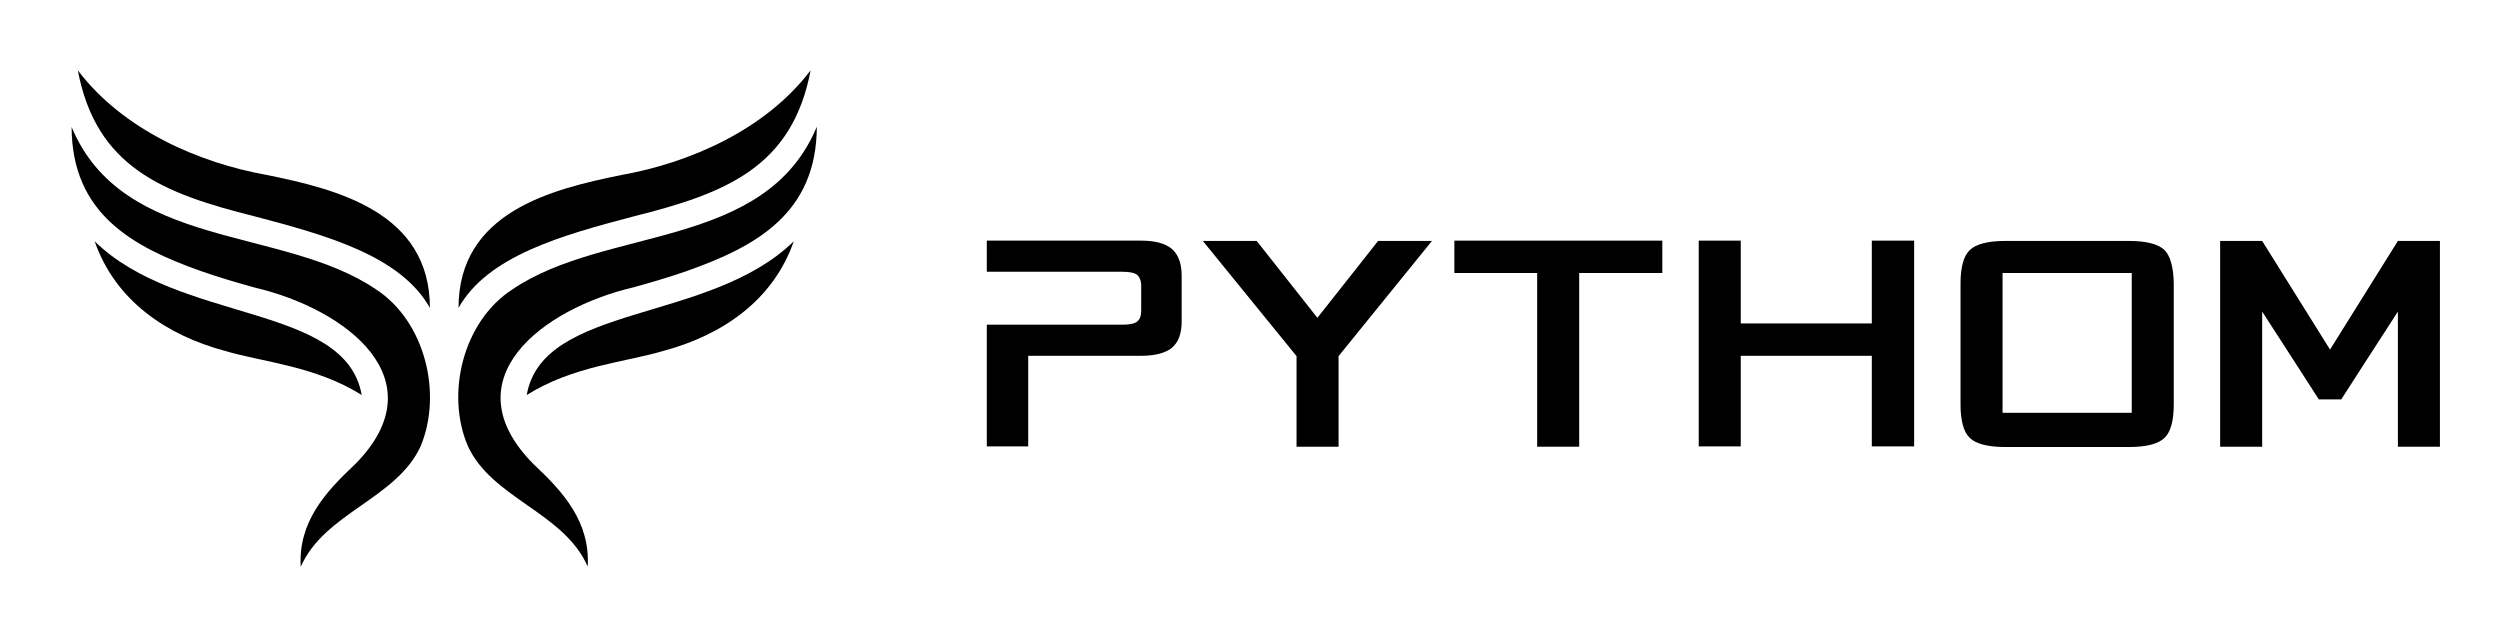 <?xml version="1.0" encoding="utf-8"?>
<svg version="1.1" id="Logo" xmlns="http://www.w3.org/2000/svg" xmlns:xlink="http://www.w3.org/1999/xlink" x="0px" y="0px"
	 viewBox="0 0 803.1 203.1" style="enable-background:new 0 0 803.1 203.1;" xml:space="preserve">
<style type="text/css">
	.st0{fill:#000000;}
</style>
<g id="Letters_00000114774239563663293490000018034908648830001289_">
	<path id="M" class="st0" d="M770.3,77.4l-21.8,34.9l0,0l0,0l-21.8-34.9h-13.5v66.1h13.5c0,0,0-38.6,0-43.4
		c3.4,5.2,18.2,28.2,18.2,28.2h1.7h3.8h1.7c0,0,14.8-23,18.2-28.2c0,4.8,0,43.4,0,43.4h13.5V77.4H770.3z"/>
	<path id="O" class="st0" d="M695.3,80.3c-2-1.9-5.8-2.9-11.4-2.9h-39.7c-5.6,0-9.4,1-11.4,2.9c-2,1.9-3,5.5-3,10.8v38.8
		c0,5.3,1,8.9,3,10.8c2,1.9,5.8,2.9,11.4,2.9h39.7c5.6,0,9.4-1,11.4-2.9c2-1.9,3-5.5,3-10.8V91C698.2,85.8,697.2,82.2,695.3,80.3z
		 M684.8,132.6h-41.5V87.7h41.5V132.6z"/>
	<path id="H" class="st0" d="M601.3,77.3v26.6h-42.1V77.3h-13.5v66.1h13.5v-29.1h42.1v29.1h13.6V77.3H601.3z"/>
	<path id="T" class="st0" d="M467.2,77.3v10.4h26.6v55.8h13.5V87.7h26.7V77.3H467.2z"/>
	<polygon id="Y" class="st0" points="442.7,77.4 423.2,102.1 403.7,77.4 386.4,77.4 416.5,114.4 416.5,143.5 423.2,143.5 
		423.2,143.5 430,143.5 430,114.4 460,77.4 	"/>
	<path id="P" class="st0" d="M376.5,80c-2.1-1.8-5.4-2.7-10-2.7H317v10h43.5c2.3,0,3.9,0.3,4.8,1c0.8,0.7,1.3,1.9,1.3,3.5v7.9
		c0,1.7-0.4,2.9-1.3,3.6c-0.9,0.7-2.5,1-4.8,1H317v39.1h13.3v-29.1h36.2c4.6,0,7.9-0.9,10-2.6c2.1-1.8,3.1-4.6,3.1-8.5V88.6
		C379.6,84.6,378.5,81.8,376.5,80z"/>
</g>
<g id="Mark">
	<path id="Bottom_Right_00000085224780245658680030000017284862640489867197_" class="st0" d="M116.2,126.9
		c-15-9.4-31.6-10.5-44-14.2c-18.6-5-35.1-16-41.8-35.2C57.4,104,111,97.4,116.2,126.9z"/>
	<path id="Middle_Right_00000059298847942105985420000000897201169094352312_" class="st0" d="M120.7,92.9
		C90.7,72.6,39.5,80.3,23,40.8c0.1,27.9,19.6,38.5,41.6,46.3c5.7,2,11.5,3.7,17.3,5.3c29.4,6.9,59,29.6,32.2,56.7
		c-9.7,9.1-18.3,18.6-17.5,33c7.6-17.4,30.7-21.8,38.5-38.7C142.2,126.5,136.6,103.2,120.7,92.9z"/>
	<path id="Top_Left" class="st0" d="M138.1,98.9c-9.4-16.7-33.1-23.3-56.3-29.4c-29.6-7.4-50.9-15.8-56.8-46.9
		c14.5,19.1,38.8,29.7,60.7,33.6C108.3,60.8,138.1,68.2,138.1,98.9z"/>
	<path id="Bottom_Right" class="st0" d="M169.2,126.9c15-9.4,31.6-10.5,44-14.2c18.6-5,35.1-16,41.8-35.2
		C227.9,104,174.4,97.4,169.2,126.9z"/>
	<path id="Middle_Right" class="st0" d="M164.7,92.9c30-20.3,81.2-12.6,97.7-52.2c-0.1,27.9-19.6,38.5-41.6,46.3
		c-5.7,2-11.5,3.7-17.3,5.3c-29.4,6.9-59,29.6-32.2,56.7c9.7,9.1,18.3,18.6,17.5,33c-7.6-17.4-30.7-21.8-38.5-38.7
		C143.1,126.5,148.7,103.2,164.7,92.9z"/>
	<path id="Top_Right" class="st0" d="M147.3,98.9c9.4-16.7,33.1-23.3,56.3-29.4c29.6-7.4,50.9-15.8,56.8-46.9
		c-14.5,19.1-38.8,29.7-60.7,33.6C177,60.8,147.3,68.2,147.3,98.9z"/>
</g>
</svg>
